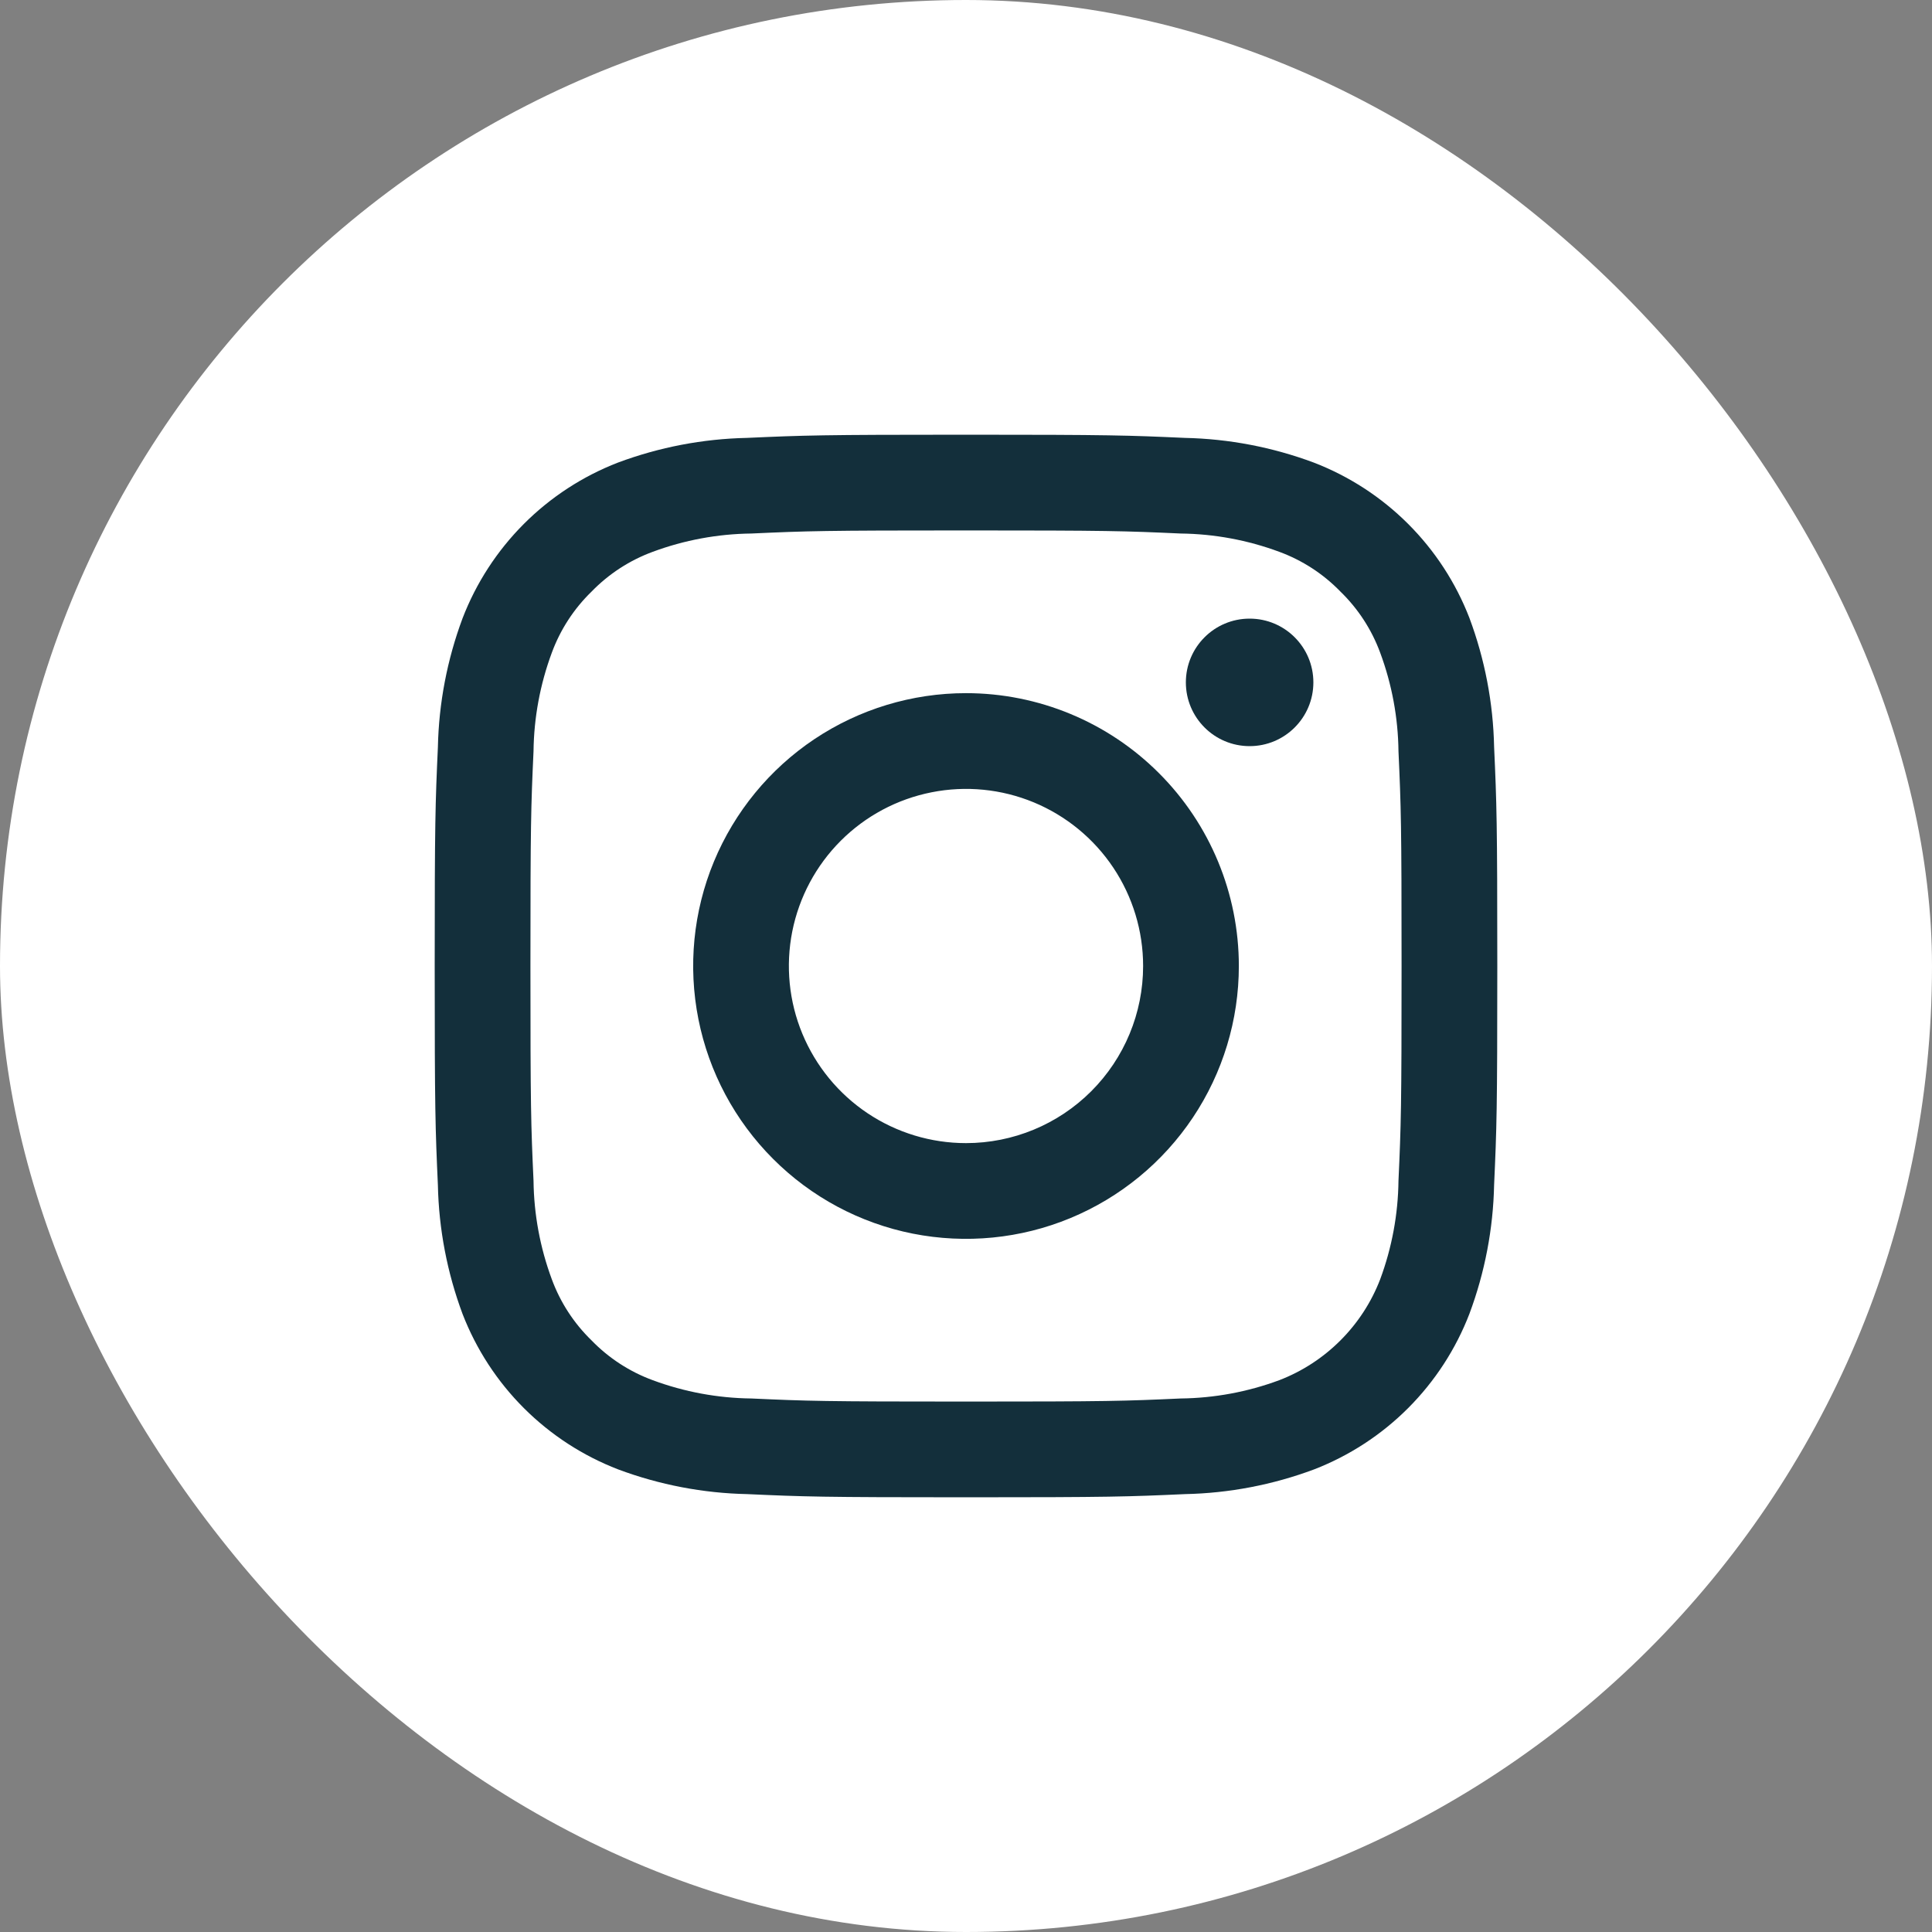 <?xml version="1.0" encoding="UTF-8"?> <svg xmlns="http://www.w3.org/2000/svg" width="40" height="40" viewBox="0 0 40 40" fill="none"><rect x="0" y="0" width="40" height="40" fill="#808080" stroke="none"/> <g clip-path="url(#clip0_0_1937)"> <rect width="40" height="40" rx="8" fill="white"></rect> <path d="M20 10.982C22.937 10.982 23.285 10.993 24.445 11.046C25.142 11.054 25.833 11.182 26.487 11.425C26.965 11.601 27.397 11.882 27.752 12.248C28.118 12.603 28.399 13.035 28.575 13.513C28.818 14.167 28.946 14.858 28.954 15.555C29.007 16.715 29.018 17.063 29.018 20C29.018 22.937 29.007 23.285 28.954 24.445C28.946 25.142 28.818 25.833 28.575 26.487C28.392 26.962 28.112 27.392 27.752 27.752C27.392 28.112 26.962 28.392 26.487 28.575C25.833 28.818 25.142 28.946 24.445 28.954C23.285 29.007 22.937 29.018 20 29.018C17.063 29.018 16.715 29.007 15.555 28.954C14.858 28.946 14.167 28.818 13.513 28.575C13.035 28.399 12.603 28.118 12.248 27.752C11.882 27.397 11.601 26.965 11.425 26.487C11.182 25.833 11.054 25.142 11.046 24.445C10.993 23.285 10.982 22.937 10.982 20C10.982 17.063 10.993 16.715 11.046 15.555C11.054 14.858 11.182 14.167 11.425 13.513C11.601 13.035 11.882 12.603 12.248 12.248C12.603 11.882 13.035 11.601 13.513 11.425C14.167 11.182 14.858 11.054 15.555 11.046C16.715 10.993 17.063 10.982 20 10.982ZM20 9C17.013 9 16.638 9.013 15.465 9.066C14.553 9.085 13.65 9.258 12.795 9.577C12.063 9.86 11.399 10.293 10.845 10.848C10.291 11.403 9.859 12.068 9.577 12.8C9.258 13.655 9.085 14.558 9.066 15.47C9.013 16.638 9 17.013 9 20C9 22.987 9.013 23.362 9.066 24.535C9.085 25.447 9.258 26.35 9.577 27.205C9.86 27.936 10.293 28.601 10.848 29.155C11.403 29.709 12.068 30.141 12.8 30.423C13.655 30.742 14.558 30.915 15.47 30.934C16.638 30.987 17.013 31 20 31C22.987 31 23.362 30.987 24.535 30.934C25.447 30.915 26.35 30.742 27.205 30.423C27.936 30.14 28.601 29.707 29.155 29.152C29.709 28.597 30.141 27.932 30.423 27.2C30.742 26.345 30.915 25.442 30.934 24.53C30.987 23.362 31 22.987 31 20C31 17.013 30.987 16.638 30.934 15.465C30.915 14.553 30.742 13.65 30.423 12.795C30.14 12.063 29.707 11.399 29.152 10.845C28.597 10.291 27.932 9.859 27.2 9.577C26.345 9.258 25.442 9.085 24.53 9.066C23.362 9.013 22.987 9 20 9Z" fill="#132F3B"></path> <path d="M20 14.351C18.883 14.351 17.791 14.682 16.861 15.303C15.933 15.924 15.209 16.806 14.781 17.838C14.353 18.87 14.242 20.006 14.46 21.102C14.678 22.198 15.216 23.204 16.006 23.994C16.796 24.785 17.802 25.323 18.898 25.541C19.994 25.758 21.13 25.647 22.162 25.219C23.194 24.791 24.076 24.067 24.697 23.138C25.318 22.209 25.649 21.117 25.649 20C25.649 18.502 25.054 17.065 23.994 16.006C22.935 14.946 21.498 14.351 20 14.351ZM20 23.667C19.275 23.667 18.566 23.452 17.963 23.049C17.36 22.646 16.89 22.073 16.612 21.403C16.334 20.733 16.262 19.996 16.403 19.285C16.545 18.573 16.894 17.92 17.407 17.407C17.92 16.894 18.573 16.545 19.285 16.404C19.996 16.262 20.733 16.335 21.403 16.612C22.073 16.89 22.646 17.36 23.049 17.963C23.452 18.566 23.667 19.275 23.667 20C23.667 20.973 23.281 21.905 22.593 22.593C21.905 23.281 20.973 23.667 20 23.667Z" fill="#132F3B"></path> <path d="M25.872 15.448C26.601 15.448 27.192 14.857 27.192 14.128C27.192 13.399 26.601 12.808 25.872 12.808C25.143 12.808 24.552 13.399 24.552 14.128C24.552 14.857 25.143 15.448 25.872 15.448Z" fill="#132F3B"></path> </g> <defs> <clipPath id="clip0_0_1937"> <rect width="40" height="40" rx="20" fill="white"></rect> </clipPath> </defs> </svg> 